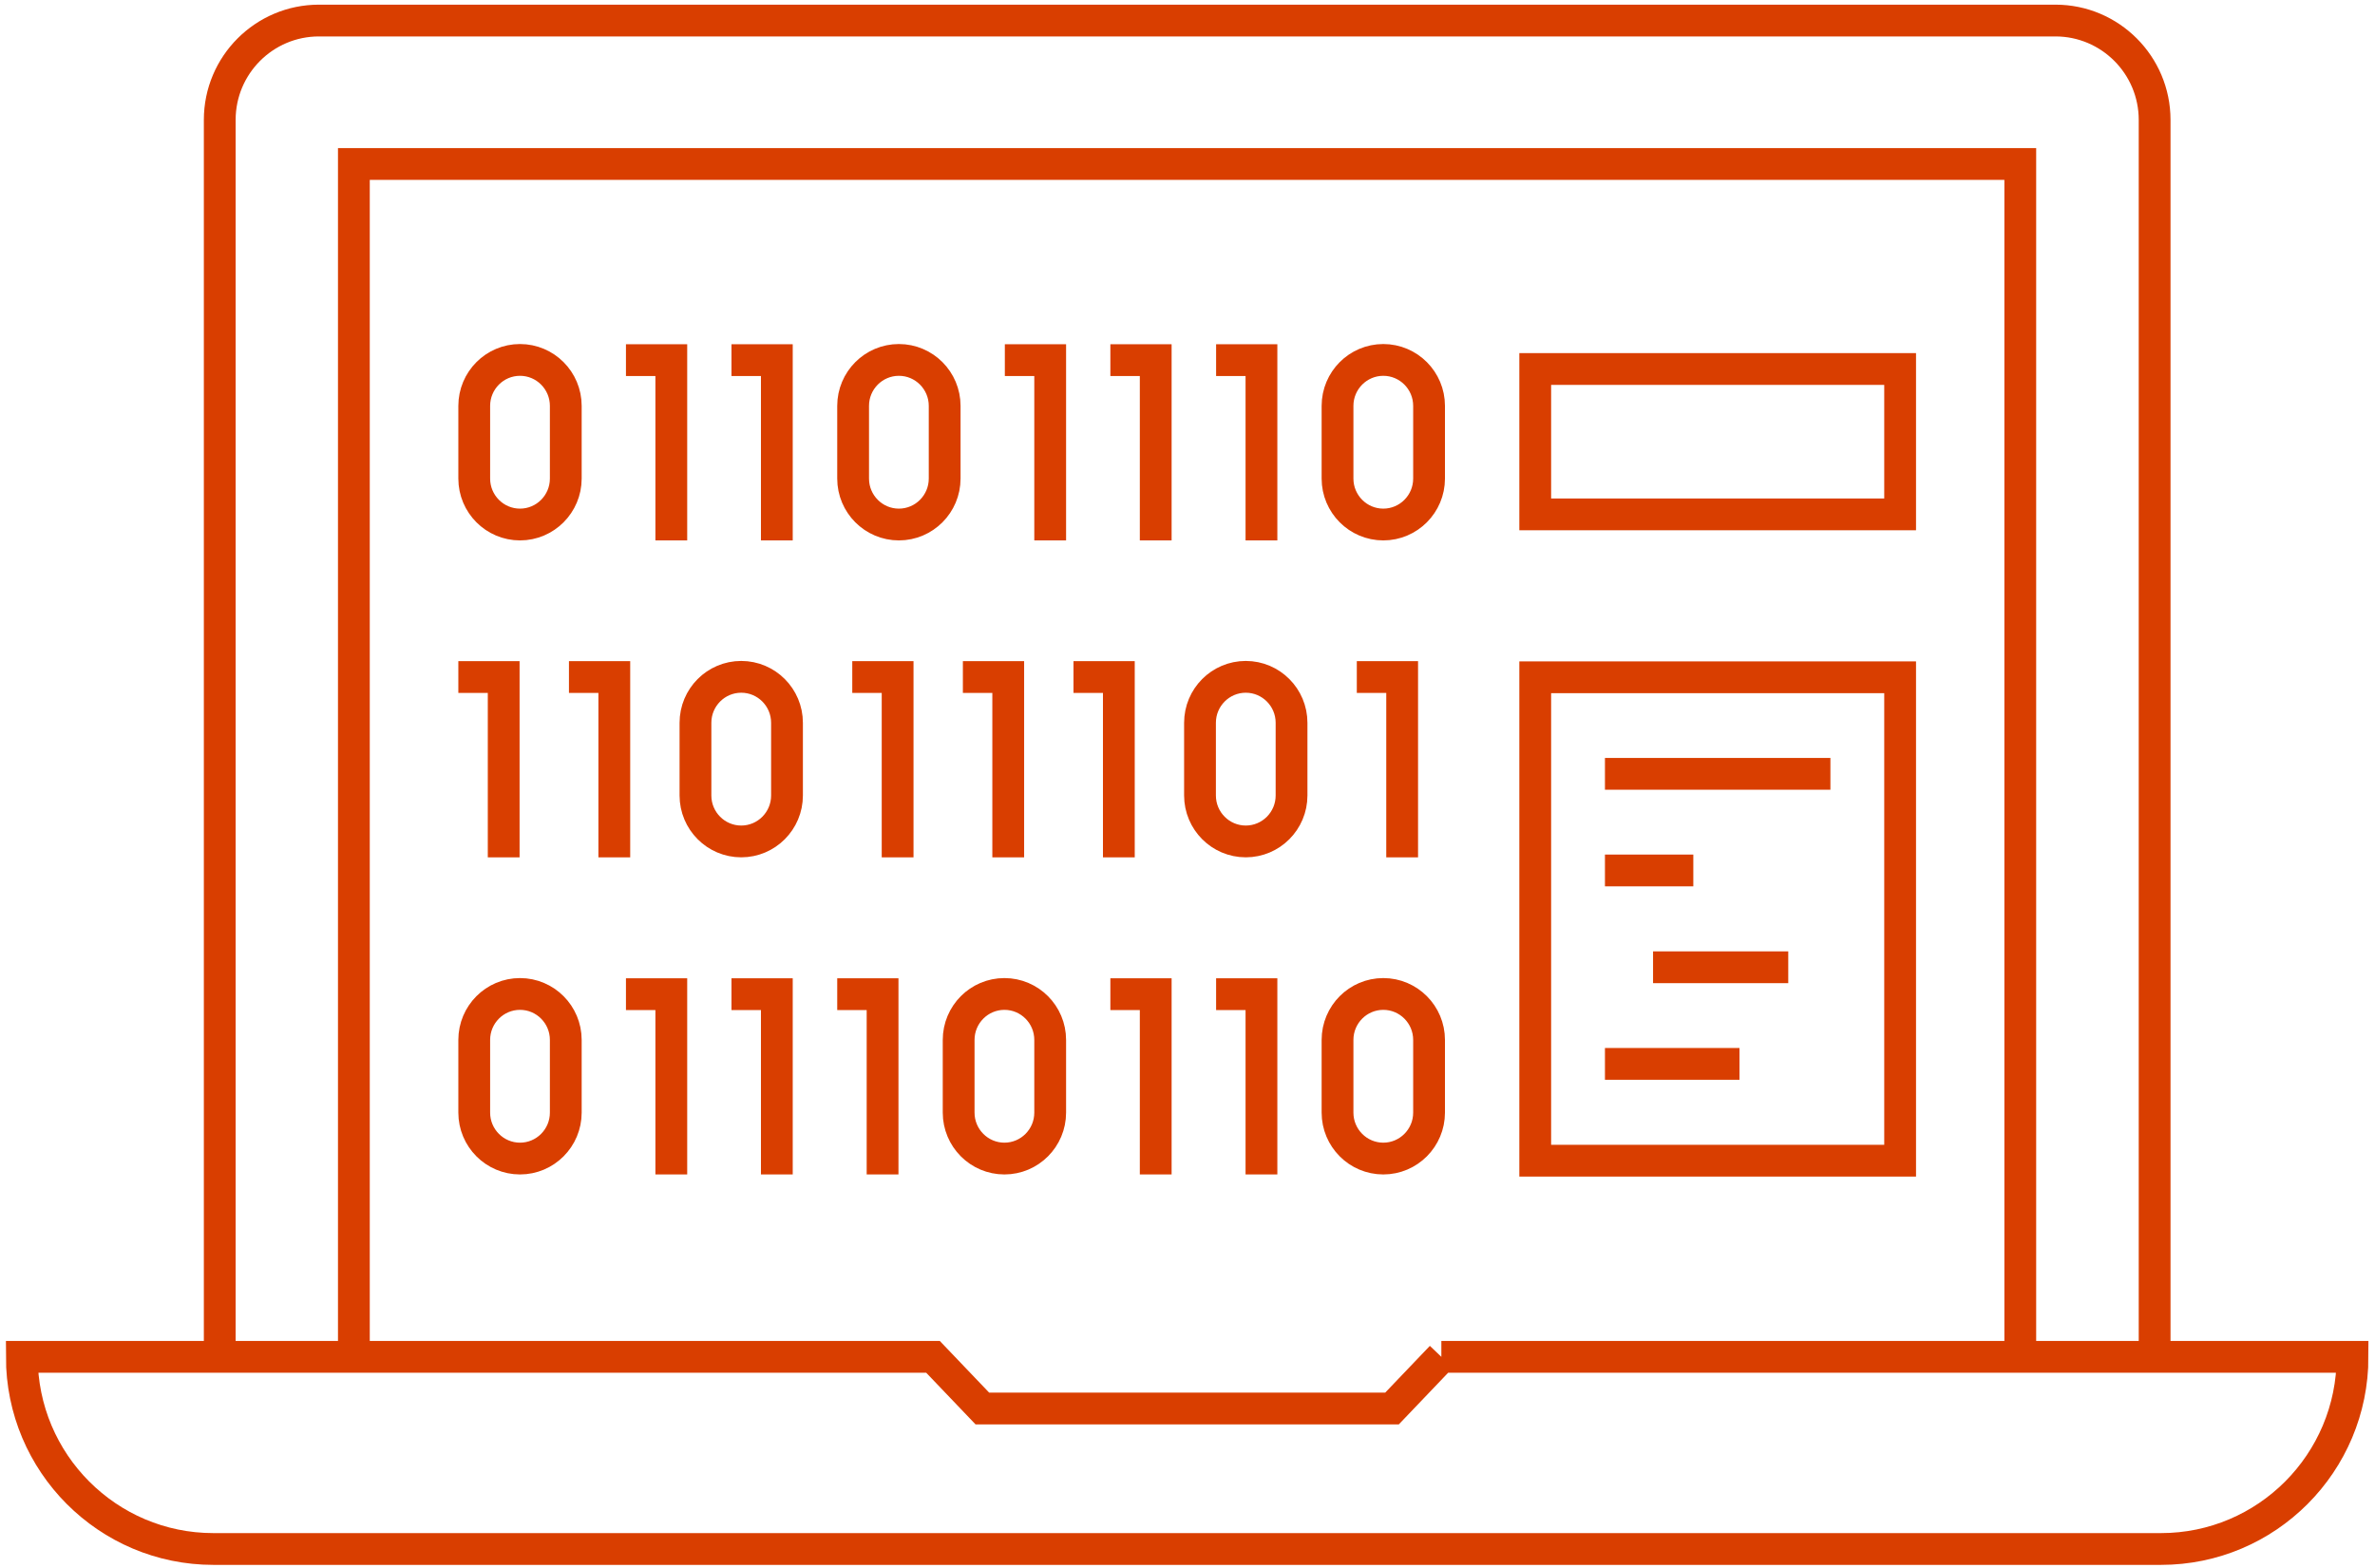 <svg xmlns="http://www.w3.org/2000/svg" xmlns:xlink="http://www.w3.org/1999/xlink" id="Calque_1" viewBox="0 0 112.08 74"><defs><style>      .st0, .st1, .st2 {        fill: none;      }      .st1 {        stroke-linecap: square;      }      .st1, .st2 {        stroke: #d93e00;        stroke-miterlimit: 10;        stroke-width: 1.5px;      }      .st3 {        clip-path: url(#clippath);      }    </style><clipPath id="clippath"><rect class="st0" x=".1" y=".04" width="111.85" height="74"></rect></clipPath></defs><g class="st3"><path class="st1" d="M76.49,41.09h2.67M78.76,45.66h4.88M76.49,50.22h4.85M76.49,36.53h9.14M89.67,54.79h-17.22v-22.82h17.22v22.82ZM89.67,24.28h-17.22v-6.86h17.22v6.86ZM30.29,46.93h1.39v7.76M24.54,54.69h0c-1.19,0-2.16-.97-2.16-2.17v-3.43c0-1.2.97-2.17,2.16-2.17s2.16.97,2.16,2.17v3.43c0,1.2-.97,2.17-2.16,2.17ZM53.15,46.93h1.39v7.76M58.14,46.93h1.39v7.76M35.27,46.93h1.39v7.76M40.26,46.93h1.39v7.76M47.4,54.69h0c-1.19,0-2.16-.97-2.16-2.17v-3.43c0-1.2.97-2.17,2.16-2.17s2.16.97,2.16,2.17v3.43c0,1.2-.97,2.17-2.16,2.17ZM40.97,31.96h1.39v7.76M34.98,39.72h0c-1.19,0-2.16-.97-2.16-2.17v-3.43c0-1.2.97-2.17,2.16-2.17s2.16.97,2.16,2.17v3.43c0,1.2-.97,2.17-2.16,2.17ZM64.78,31.96h1.39v7.76M46.19,31.96h1.39v7.76M22.38,31.96h1.39v7.76M51.41,31.96h1.39v7.76M58.79,39.72h0c-1.19,0-2.16-.97-2.16-2.17v-3.43c0-1.2.97-2.17,2.16-2.17s2.16.97,2.16,2.17v3.43c0,1.2-.97,2.17-2.16,2.17ZM27.6,31.96h1.39v7.76M48.17,17h1.39v7.76M53.15,17h1.39v7.76M42.42,24.76h0c-1.19,0-2.16-.97-2.16-2.17v-3.43c0-1.2.97-2.17,2.16-2.17s2.16.97,2.16,2.17v3.43c0,1.2-.97,2.17-2.16,2.17ZM58.14,17h1.39v7.76M30.29,17h1.39v7.76M65.28,54.69h0c-1.19,0-2.16-.97-2.16-2.17v-3.43c0-1.2.97-2.17,2.16-2.17s2.16.97,2.16,2.17v3.43c0,1.2-.97,2.17-2.16,2.17ZM65.28,24.76h0c-1.19,0-2.16-.97-2.16-2.17v-3.43c0-1.2.97-2.17,2.16-2.17s2.16.97,2.16,2.17v3.43c0,1.2-.97,2.17-2.16,2.17ZM35.27,17h1.39v7.76M24.54,24.76h0c-1.19,0-2.16-.97-2.16-2.17v-3.43c0-1.2.97-2.17,2.16-2.17s2.16.97,2.16,2.17v3.43c0,1.2-.97,2.17-2.16,2.17Z"></path><path class="st2" d="M101.68,64.04V5.66c0-2.59-2.1-4.69-4.68-4.69H15.05c-2.58,0-4.68,2.1-4.68,4.69v58.38M16.7,64.04V7.74h78.64v56.31M68.02,64.05l-2.33,2.44h-19.33l-2.33-2.44h-.47s-42.53,0-42.53,0c0,5.01,4.05,9.07,9.04,9.07h91.91c4.99,0,9.04-4.06,9.04-9.07h-43Z"></path></g></svg>